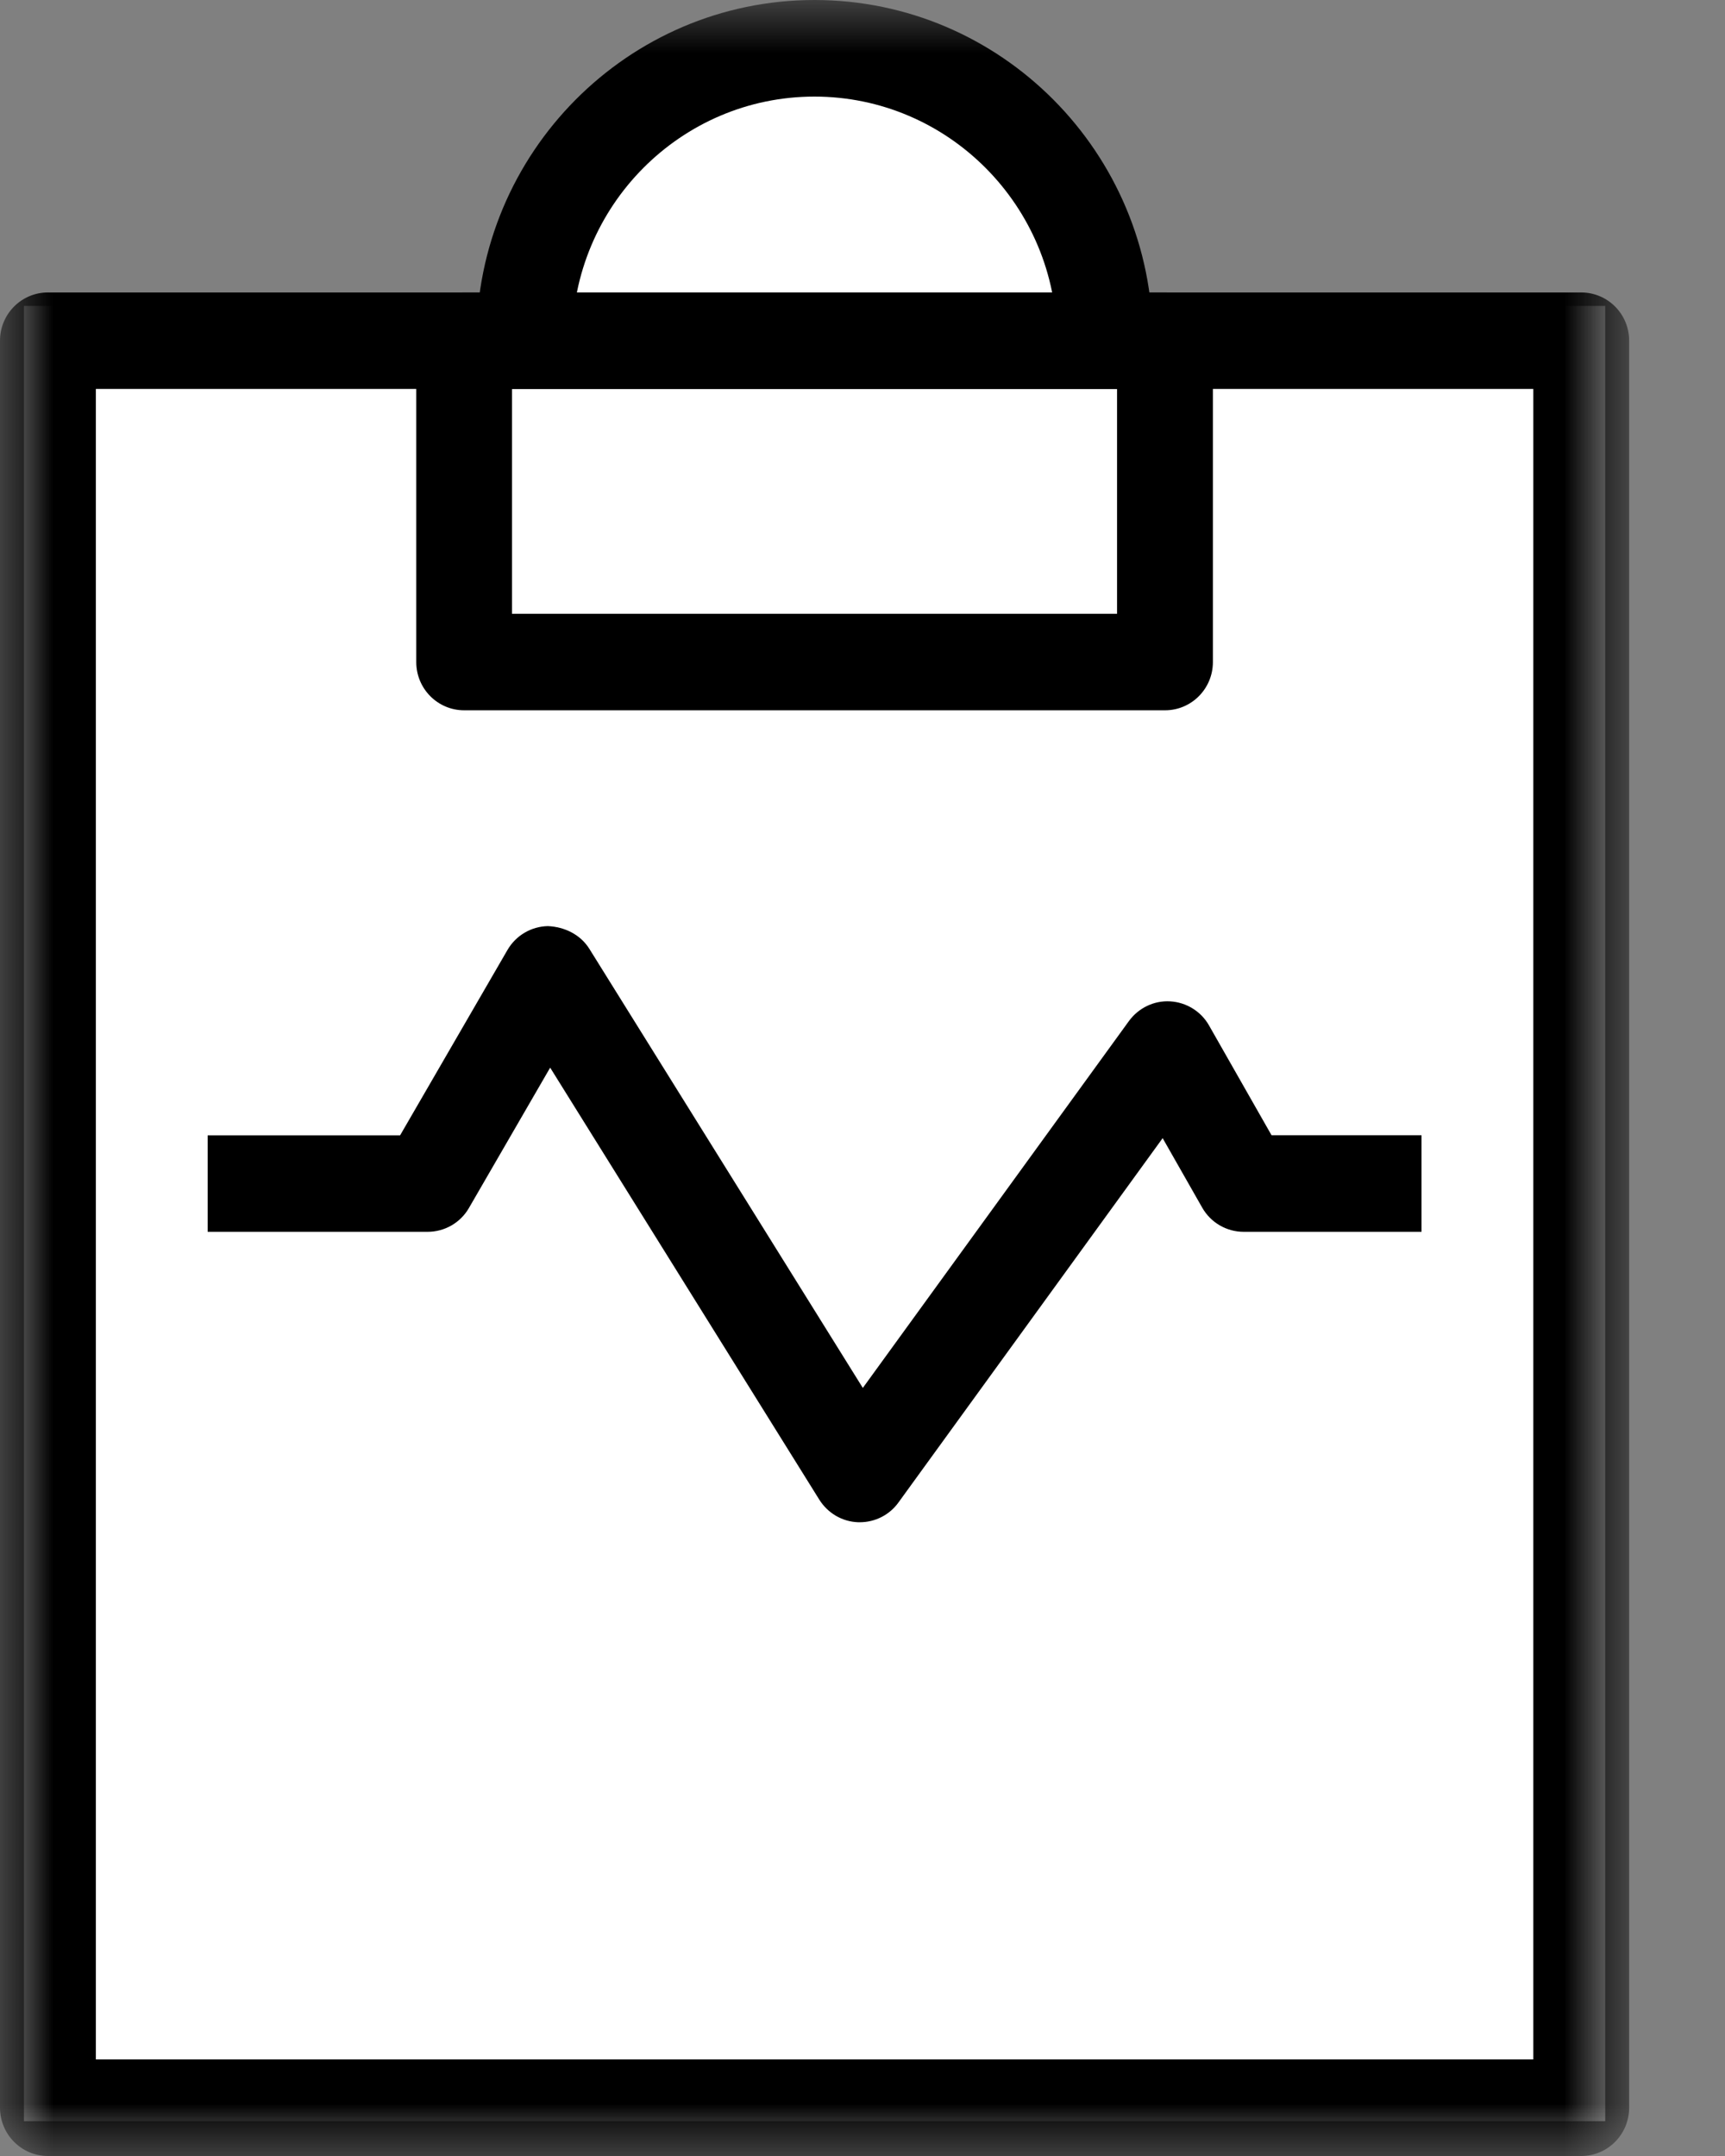 <?xml version="1.0" encoding="UTF-8"?>
<svg width="16px" height="20px" viewBox="0 0 16 20" version="1.1" xmlns="http://www.w3.org/2000/svg" xmlns:xlink="http://www.w3.org/1999/xlink">
    <rect x="0" y="0" width="16" height="20" fill="#808080" stroke="none"/>
    <!-- Generator: Sketch 49.1 (51147) - http://www.bohemiancoding.com/sketch -->
    <title>Page 1</title>
    <desc>Created with Sketch.</desc>
    <defs>
        <polygon id="path-1" points="0 0 15.111 0 15.111 20 0 20"></polygon>
    </defs>
    <g id="Mobile" stroke="none" stroke-width="1" fill="none" fill-rule="evenodd">
        <g id="Forside---lille-top---erhverv" transform="translate(-12, -802)">
            <g id="Genveje" transform="translate(0, 386)">
                <g id="Group-9" transform="translate(0, 408)">
                    <g id="Page-1" transform="translate(12, 8)">
                        <polygon id="Fill-1" fill="#FFFFFF" points="4.863 3.159 10.18 3.076 9.514 1.41 8.152 0.604 6.819 0.632 5.736 1.215"></polygon>
                        <polygon id="Fill-2" fill="#FFFFFF" points="0.222 19.677 14.889 19.677 14.889 2.838 0.222 2.838"></polygon>
                        <g id="Group-8">
                            <mask id="mask-2" fill="white">
                                <use xlink:href="#path-1"></use>
                            </mask>
                            <g id="Clip-4"></g>
                            <path d="M0.889,19.104 L14.222,19.104 L14.222,3.608 L0.889,3.608 L0.889,19.104 Z M14.666,20 L0.444,20 C0.199,20 0,19.799 0,19.552 L0,3.16 C0,2.913 0.199,2.713 0.444,2.713 L14.666,2.713 C14.912,2.713 15.111,2.913 15.111,3.16 L15.111,19.552 C15.111,19.799 14.912,20 14.666,20 Z" id="Fill-3" fill="#000000" mask="url(#mask-2)"></path>
                            <path d="M4.749,5.694 L10.361,5.694 L10.361,3.608 L4.749,3.608 L4.749,5.694 Z M10.806,6.589 L4.305,6.589 C4.06,6.589 3.861,6.389 3.861,6.142 L3.861,3.16 C3.861,2.913 4.06,2.713 4.305,2.713 L10.806,2.713 C11.051,2.713 11.25,2.913 11.25,3.16 L11.25,6.142 C11.25,6.389 11.051,6.589 10.806,6.589 Z" id="Fill-5" fill="#000000" mask="url(#mask-2)"></path>
                            <path d="M10.692,3.159 L9.803,3.159 C9.803,1.911 8.794,0.896 7.554,0.896 C6.315,0.896 5.307,1.911 5.307,3.159 L4.419,3.159 C4.418,1.417 5.825,-2.22222222e-05 7.554,-2.22222222e-05 C9.285,-2.22222222e-05 10.692,1.417 10.692,3.159" id="Fill-6" fill="#000000" mask="url(#mask-2)"></path>
                            <path d="M7.975,14.121 L7.96,14.121 C7.812,14.116 7.678,14.037 7.599,13.911 L5.103,9.904 L4.35,11.205 C4.271,11.343 4.124,11.427 3.966,11.427 L1.926,11.427 L1.926,10.532 L3.711,10.532 L4.706,8.814 C4.784,8.678 4.927,8.594 5.082,8.591 C5.237,8.598 5.383,8.669 5.466,8.801 L8.003,12.875 L10.471,9.472 C10.56,9.35 10.704,9.28 10.854,9.289 C11.004,9.298 11.141,9.382 11.215,9.514 L11.794,10.531 L13.185,10.531 L13.185,11.427 L11.536,11.427 C11.376,11.427 11.229,11.341 11.15,11.201 L10.784,10.558 L8.334,13.937 C8.251,14.053 8.117,14.121 7.975,14.121" id="Fill-7" fill="#000000" mask="url(#mask-2)"></path>
                        </g>
                    </g>
                </g>
            </g>
        </g>
    </g>
</svg>